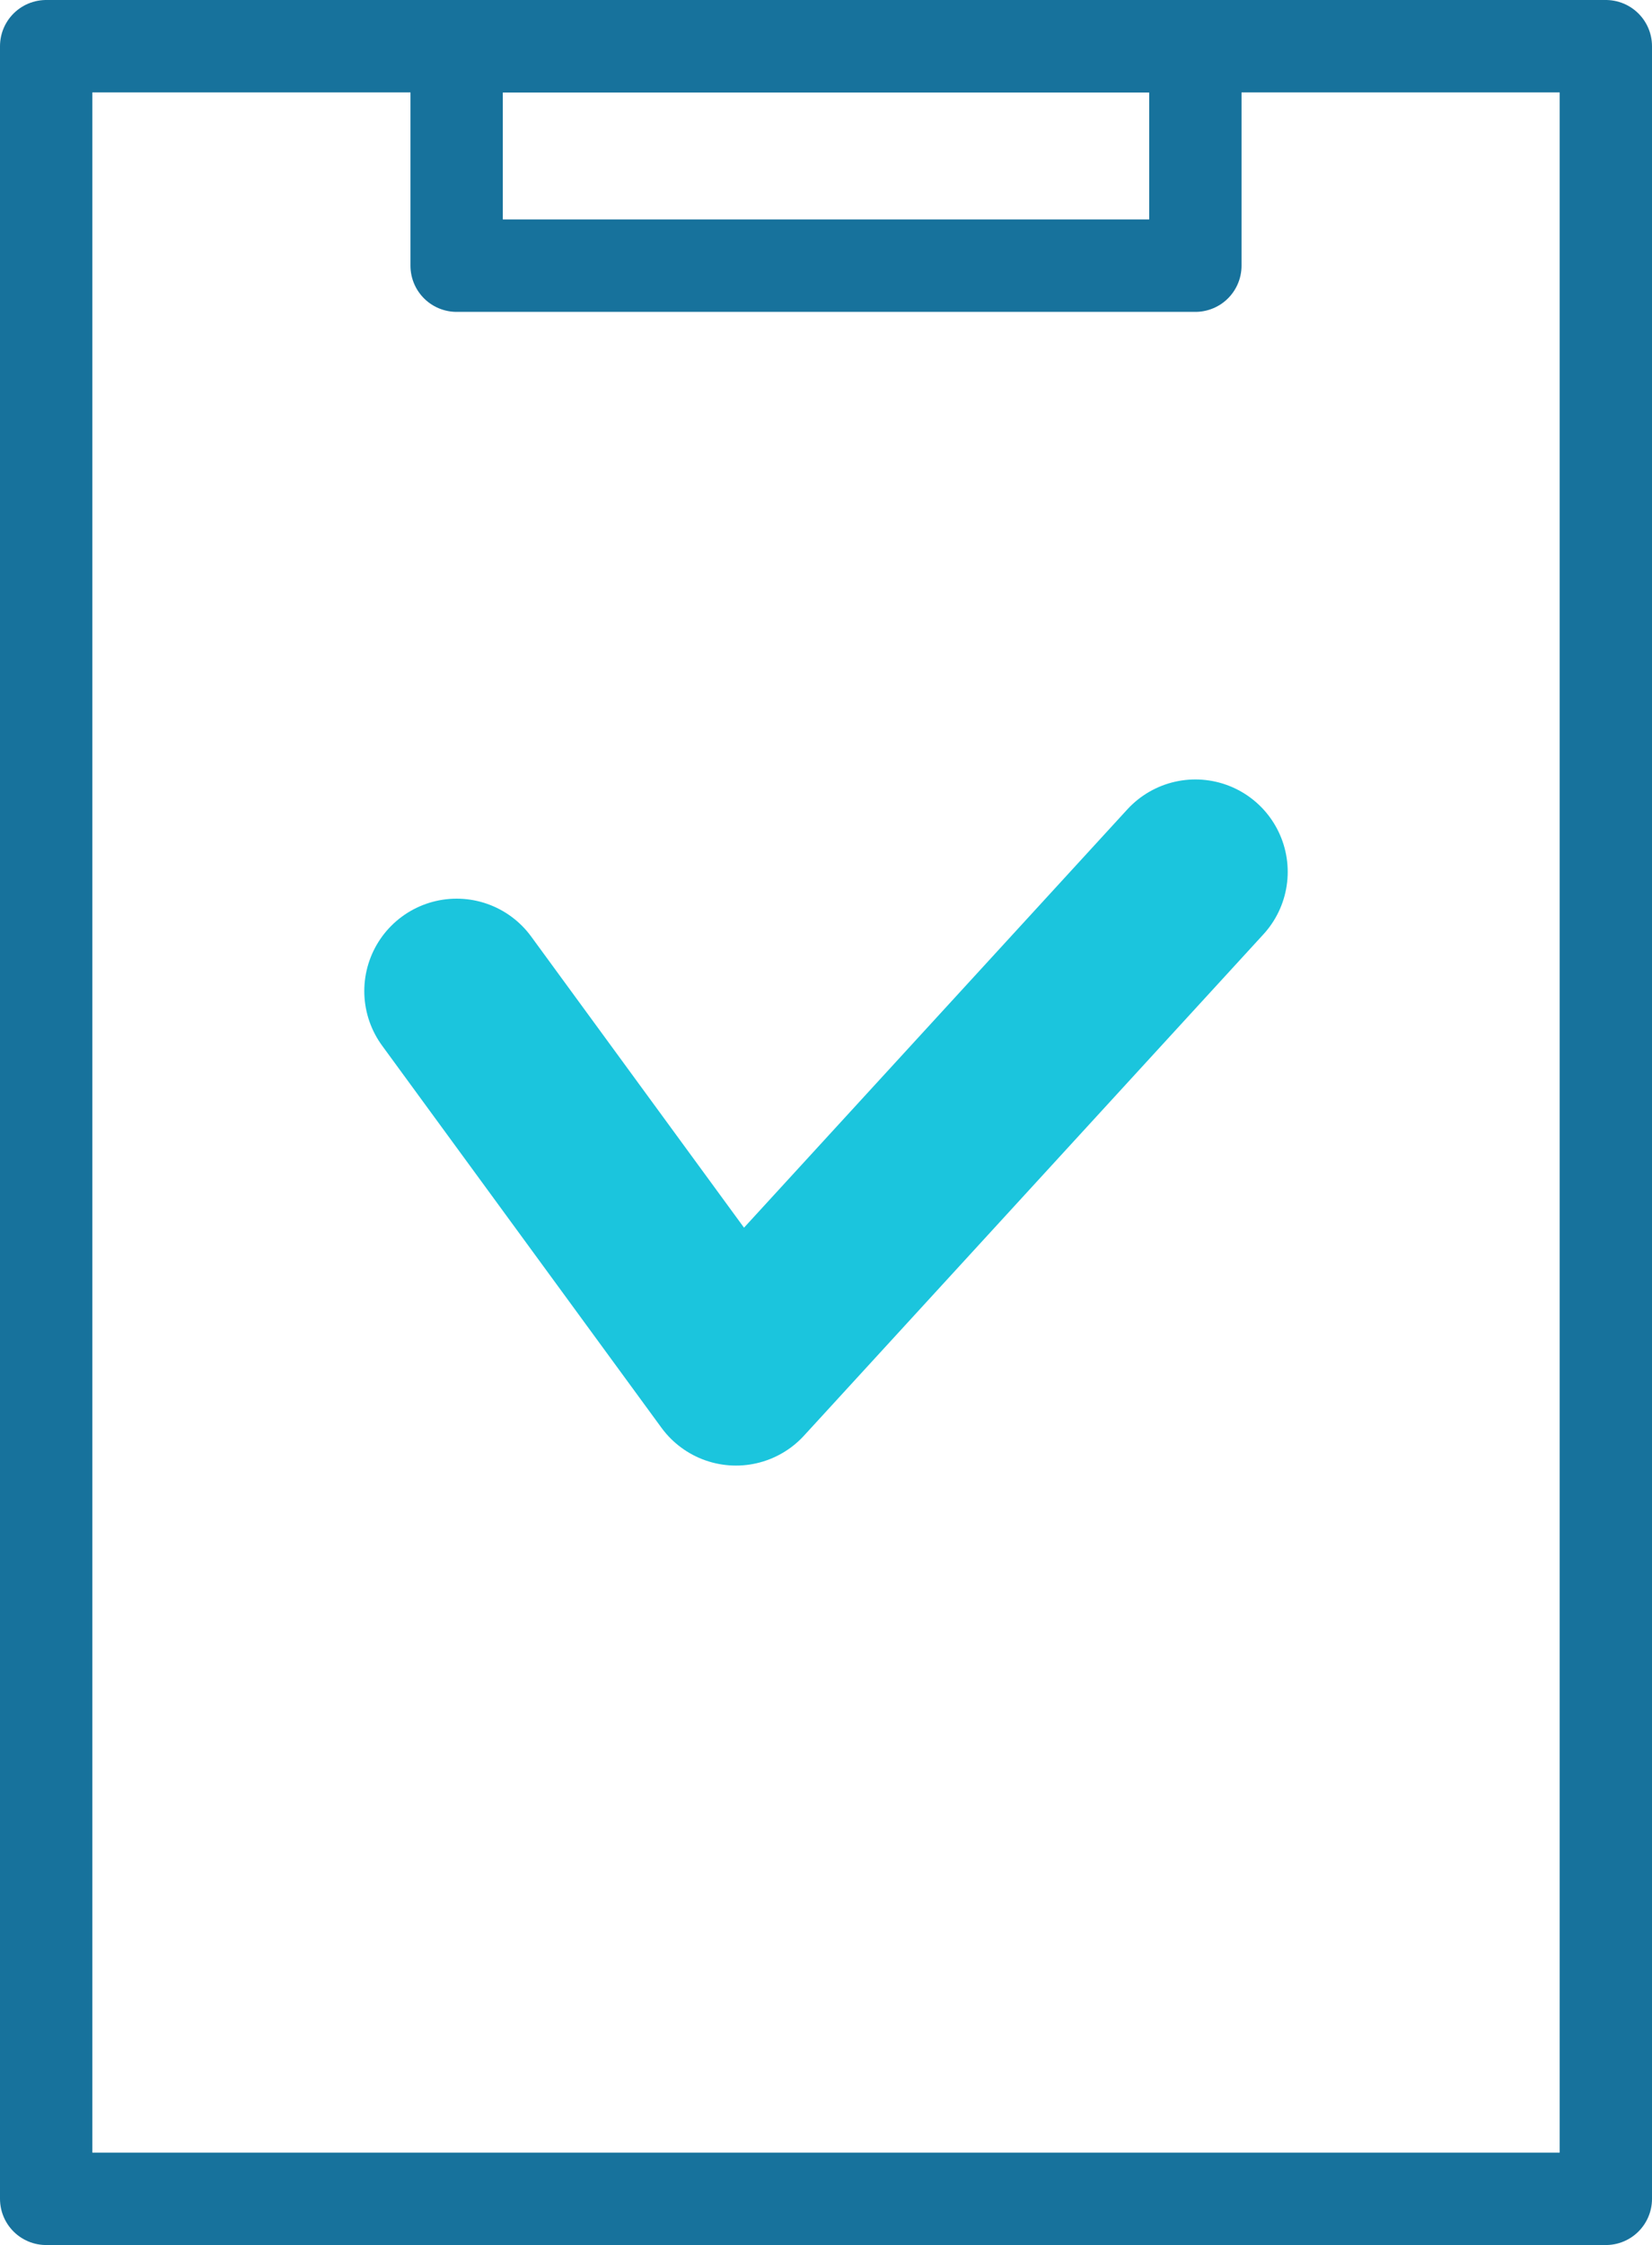 <?xml version="1.0" encoding="UTF-8"?><svg id="b" xmlns="http://www.w3.org/2000/svg" width="35.78" height="48.59" viewBox="0 0 35.78 48.59"><g id="c"><rect x="1" y="1" width="33.78" height="46.59" fill="none" stroke="#17729c" stroke-linecap="round" stroke-linejoin="round" stroke-width="2"/><rect x="9.89" y="1" width="16" height="4.75" fill="none" stroke="#17729c" stroke-linecap="round" stroke-linejoin="round" stroke-width="2"/><polyline points="9.89 21.45 15.94 29.72 25.89 18.87" fill="none" stroke="#1bc5dd" stroke-linecap="round" stroke-linejoin="round" stroke-width="4"/></g></svg>